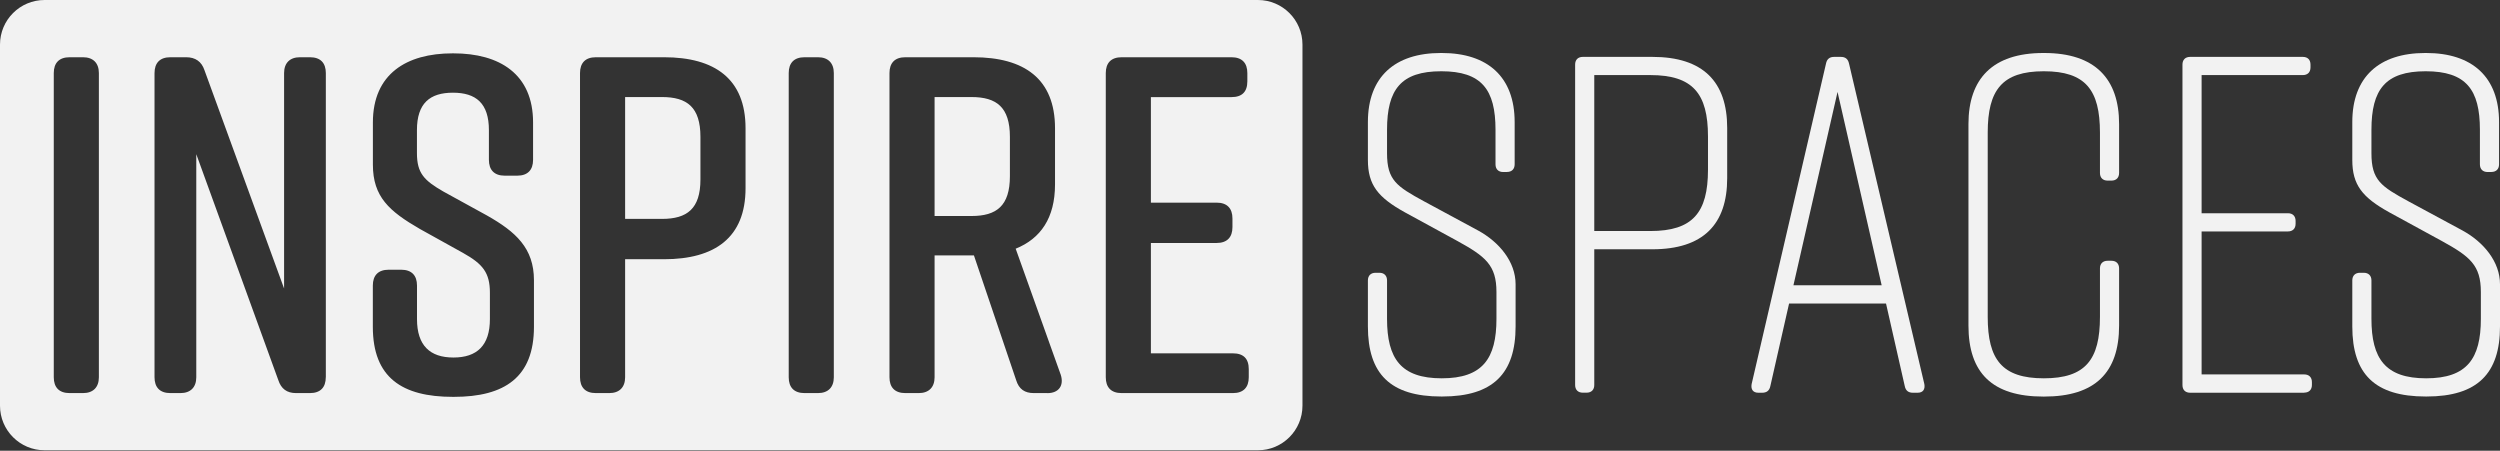 <?xml version="1.0" encoding="UTF-8"?> <svg xmlns="http://www.w3.org/2000/svg" width="416" height="75" viewBox="0 0 416 75" fill="none"><rect x="0" y="0" width="416" height="75" fill="#333333" stroke="none"/><path d="M250.764 28.624H250.127C249.333 28.624 248.853 28.144 248.853 27.35V21.598C248.853 14.895 246.541 11.857 239.828 11.857C233.116 11.857 230.803 14.895 230.803 21.598V25.508C230.803 29.976 232.4 31.015 236.947 33.494L245.972 38.364C249.48 40.285 252.195 43.558 252.195 47.301V54.327C252.195 62.147 248.442 65.979 239.985 65.979H239.828C231.362 65.979 227.618 62.225 227.618 54.327V46.664C227.618 45.87 228.098 45.39 228.892 45.39H229.529C230.323 45.39 230.803 45.87 230.803 46.664V53.053C230.803 59.678 233.116 62.951 239.907 62.951C246.697 62.951 249.01 59.678 249.01 53.053V48.585C249.01 44.116 247.178 42.676 242.543 40.118L233.762 35.326C229.294 32.847 227.618 30.78 227.618 26.625V20.314C227.618 12.808 232.087 8.819 239.75 8.819H239.907C247.57 8.819 252.038 12.808 252.038 20.314V27.34C252.038 28.134 251.558 28.614 250.764 28.614V28.624Z" fill="#F2F2F2"></path><path d="M287.404 21.284V29.662C287.404 37.325 283.415 41.48 274.949 41.48H265.287V64.067C265.287 64.861 264.806 65.341 264.013 65.341H263.376C262.582 65.341 262.102 64.861 262.102 64.067V10.74C262.102 9.946 262.582 9.466 263.376 9.466H274.949C283.415 9.466 287.404 13.621 287.404 21.284ZM284.209 22.715C284.209 15.532 281.651 12.494 274.625 12.494H265.287V38.442H274.625C281.651 38.442 284.209 35.405 284.209 28.222V22.715Z" fill="#F2F2F2"></path><path d="M319.095 65.351H318.301C317.586 65.351 317.106 65.028 316.949 64.234L313.833 50.505H297.703L294.587 64.234C294.43 65.028 293.95 65.351 293.225 65.351H292.588C291.706 65.351 291.314 64.793 291.471 63.911L303.847 10.583C304.004 9.789 304.484 9.466 305.199 9.466H306.316C307.032 9.466 307.512 9.789 307.679 10.583L320.212 63.911C320.369 64.793 319.977 65.351 319.095 65.351ZM313.107 47.468L305.768 15.296L298.428 47.468H313.117H313.107Z" fill="#F2F2F2"></path><path d="M352.618 44.675V54.17C352.618 61.99 348.63 65.989 340.163 65.989H340.006C331.54 65.989 327.551 62.078 327.551 54.17V20.637C327.551 13.131 331.54 8.819 340.006 8.819H340.163C348.63 8.819 352.618 13.131 352.618 20.637V28.78C352.618 29.574 352.138 30.054 351.344 30.054H350.707C349.913 30.054 349.433 29.574 349.433 28.78V22.078C349.433 14.973 347.042 11.857 340.095 11.857C333.147 11.857 330.756 14.973 330.756 22.078V52.73C330.756 59.834 333.147 62.951 340.095 62.951C347.042 62.951 349.433 59.834 349.433 52.73V44.665C349.433 43.871 349.913 43.391 350.707 43.391H351.344C352.138 43.391 352.618 43.871 352.618 44.665V44.675Z" fill="#F2F2F2"></path><path d="M383.437 65.351H364.436C363.642 65.351 363.162 64.871 363.162 64.077V10.74C363.162 9.946 363.642 9.466 364.436 9.466H383.192C383.996 9.466 384.466 9.946 384.466 10.74V11.22C384.466 12.014 383.986 12.494 383.192 12.494H366.347V35.483H380.713C381.507 35.483 381.987 35.963 381.987 36.757V37.237C381.987 38.031 381.507 38.511 380.713 38.511H366.347V62.304H383.427C384.221 62.304 384.701 62.784 384.701 63.578V64.058C384.701 64.852 384.221 65.332 383.427 65.332L383.437 65.351Z" fill="#F2F2F2"></path><path d="M414.569 28.624H413.932C413.139 28.624 412.658 28.144 412.658 27.35V21.598C412.658 14.895 410.346 11.857 403.633 11.857C396.921 11.857 394.608 14.895 394.608 21.598V25.508C394.608 29.976 396.205 31.015 400.752 33.494L409.777 38.364C413.286 40.285 416 43.558 416 47.301V54.327C416 62.147 412.247 65.979 403.79 65.979H403.633C395.167 65.979 391.423 62.225 391.423 54.327V46.664C391.423 45.87 391.903 45.39 392.697 45.39H393.334C394.128 45.39 394.608 45.87 394.608 46.664V53.053C394.608 59.678 396.921 62.951 403.712 62.951C410.503 62.951 412.815 59.678 412.815 53.053V48.585C412.815 44.116 410.983 42.676 406.348 40.118L397.567 35.326C393.099 32.847 391.423 30.78 391.423 26.625V20.314C391.423 12.808 395.892 8.819 403.555 8.819H403.712C411.375 8.819 415.843 12.808 415.843 20.314V27.34C415.843 28.134 415.363 28.614 414.569 28.614V28.624Z" fill="#F2F2F2"></path><path d="M110.164 16.149H104.02V36.424H110.164C114.319 36.424 116.553 34.748 116.553 29.878V22.774C116.553 17.825 114.319 16.149 110.164 16.149Z" fill="#F2F2F2"></path><path d="M161.659 16.149H155.515V35.944H161.659C165.814 35.944 168.048 34.268 168.048 29.32V22.774C168.048 17.825 165.814 16.149 161.659 16.149Z" fill="#F2F2F2"></path><path d="M209.323 0H7.418C3.322 0 0 3.322 0 7.418V67.507C0 71.603 3.322 74.925 7.418 74.925H209.313C213.409 74.925 216.731 71.603 216.731 67.507V7.418C216.731 3.322 213.409 0 209.313 0H209.323ZM16.453 62.774C16.453 64.45 15.493 65.41 13.817 65.41H11.583C9.829 65.41 8.947 64.45 8.947 62.774V12.161C8.947 10.485 9.829 9.525 11.583 9.525H13.817C15.493 9.525 16.453 10.485 16.453 12.161V62.774ZM54.21 62.774C54.21 64.45 53.328 65.41 51.574 65.41H49.261C47.742 65.41 46.782 64.695 46.312 63.255L32.661 25.655V62.774C32.661 64.45 31.701 65.41 30.025 65.41H28.349C26.595 65.41 25.713 64.45 25.713 62.774V12.161C25.713 10.485 26.595 9.525 28.349 9.525H30.985C32.504 9.525 33.543 10.24 34.023 11.681L47.272 48.007V12.161C47.272 10.485 48.232 9.525 49.908 9.525H51.584C53.338 9.525 54.219 10.485 54.219 12.161V62.774H54.21ZM88.85 54.386C88.85 62.764 83.98 66.037 75.523 66.037H75.366C66.91 66.037 62.039 62.843 62.039 54.386V47.517C62.039 45.841 62.921 44.881 64.675 44.881H66.753C68.507 44.881 69.389 45.841 69.389 47.517V53.102C69.389 57.492 71.545 59.492 75.455 59.492C79.365 59.492 81.52 57.492 81.52 53.102V48.712C81.52 45.361 80.325 43.92 77.052 42.088L69.869 38.1C64.764 35.15 62.049 32.749 62.049 27.399V20.373C62.049 12.308 67.635 8.878 75.298 8.878H75.455C83.118 8.878 88.703 12.308 88.703 20.373V26.595C88.703 28.271 87.821 29.231 86.067 29.231H83.99C82.236 29.231 81.354 28.271 81.354 26.595V21.647C81.354 17.178 79.198 15.424 75.366 15.424C71.535 15.424 69.379 17.178 69.379 21.647V25.478C69.379 28.829 70.575 30.025 73.769 31.867L81.03 35.856C85.822 38.57 88.85 41.285 88.85 46.635V54.376V54.386ZM124.059 31.319C124.059 39.54 118.954 43.136 110.487 43.136H104.02V62.774C104.02 64.45 103.059 65.41 101.384 65.41H99.149C97.395 65.41 96.513 64.45 96.513 62.774V12.161C96.513 10.485 97.395 9.525 99.149 9.525H110.487C118.944 9.525 124.059 13.121 124.059 21.343V31.319ZM138.748 62.774C138.748 64.45 137.788 65.41 136.112 65.41H133.878C132.124 65.41 131.242 64.45 131.242 62.774V12.161C131.242 10.485 132.124 9.525 133.878 9.525H136.112C137.788 9.525 138.748 10.485 138.748 12.161V62.774ZM174.271 65.41H172.037C170.518 65.41 169.557 64.773 169.087 63.255L162.061 42.5H155.515V62.774C155.515 64.45 154.555 65.41 152.879 65.41H150.645C148.891 65.41 148.009 64.45 148.009 62.774V12.161C148.009 10.485 148.891 9.525 150.645 9.525H161.982C170.449 9.525 175.555 13.121 175.555 21.343V30.682C175.555 36.267 173.163 39.707 169.009 41.383L176.515 62.382C177.073 64.136 176.191 65.42 174.281 65.42L174.271 65.41ZM207.794 62.774C207.794 64.45 206.912 65.41 205.158 65.41H186.638C184.883 65.41 184.002 64.45 184.002 62.774V12.161C184.002 10.485 184.883 9.525 186.638 9.525H204.923C206.677 9.525 207.559 10.485 207.559 12.161V13.523C207.559 15.277 206.677 16.159 204.923 16.159H191.508V33.719H202.444C204.198 33.719 205.08 34.68 205.08 36.355V37.796C205.08 39.472 204.198 40.432 202.444 40.432H191.508V58.796H205.158C206.912 58.796 207.794 59.678 207.794 61.432V62.794V62.774Z" fill="#F2F2F2"></path></svg> 